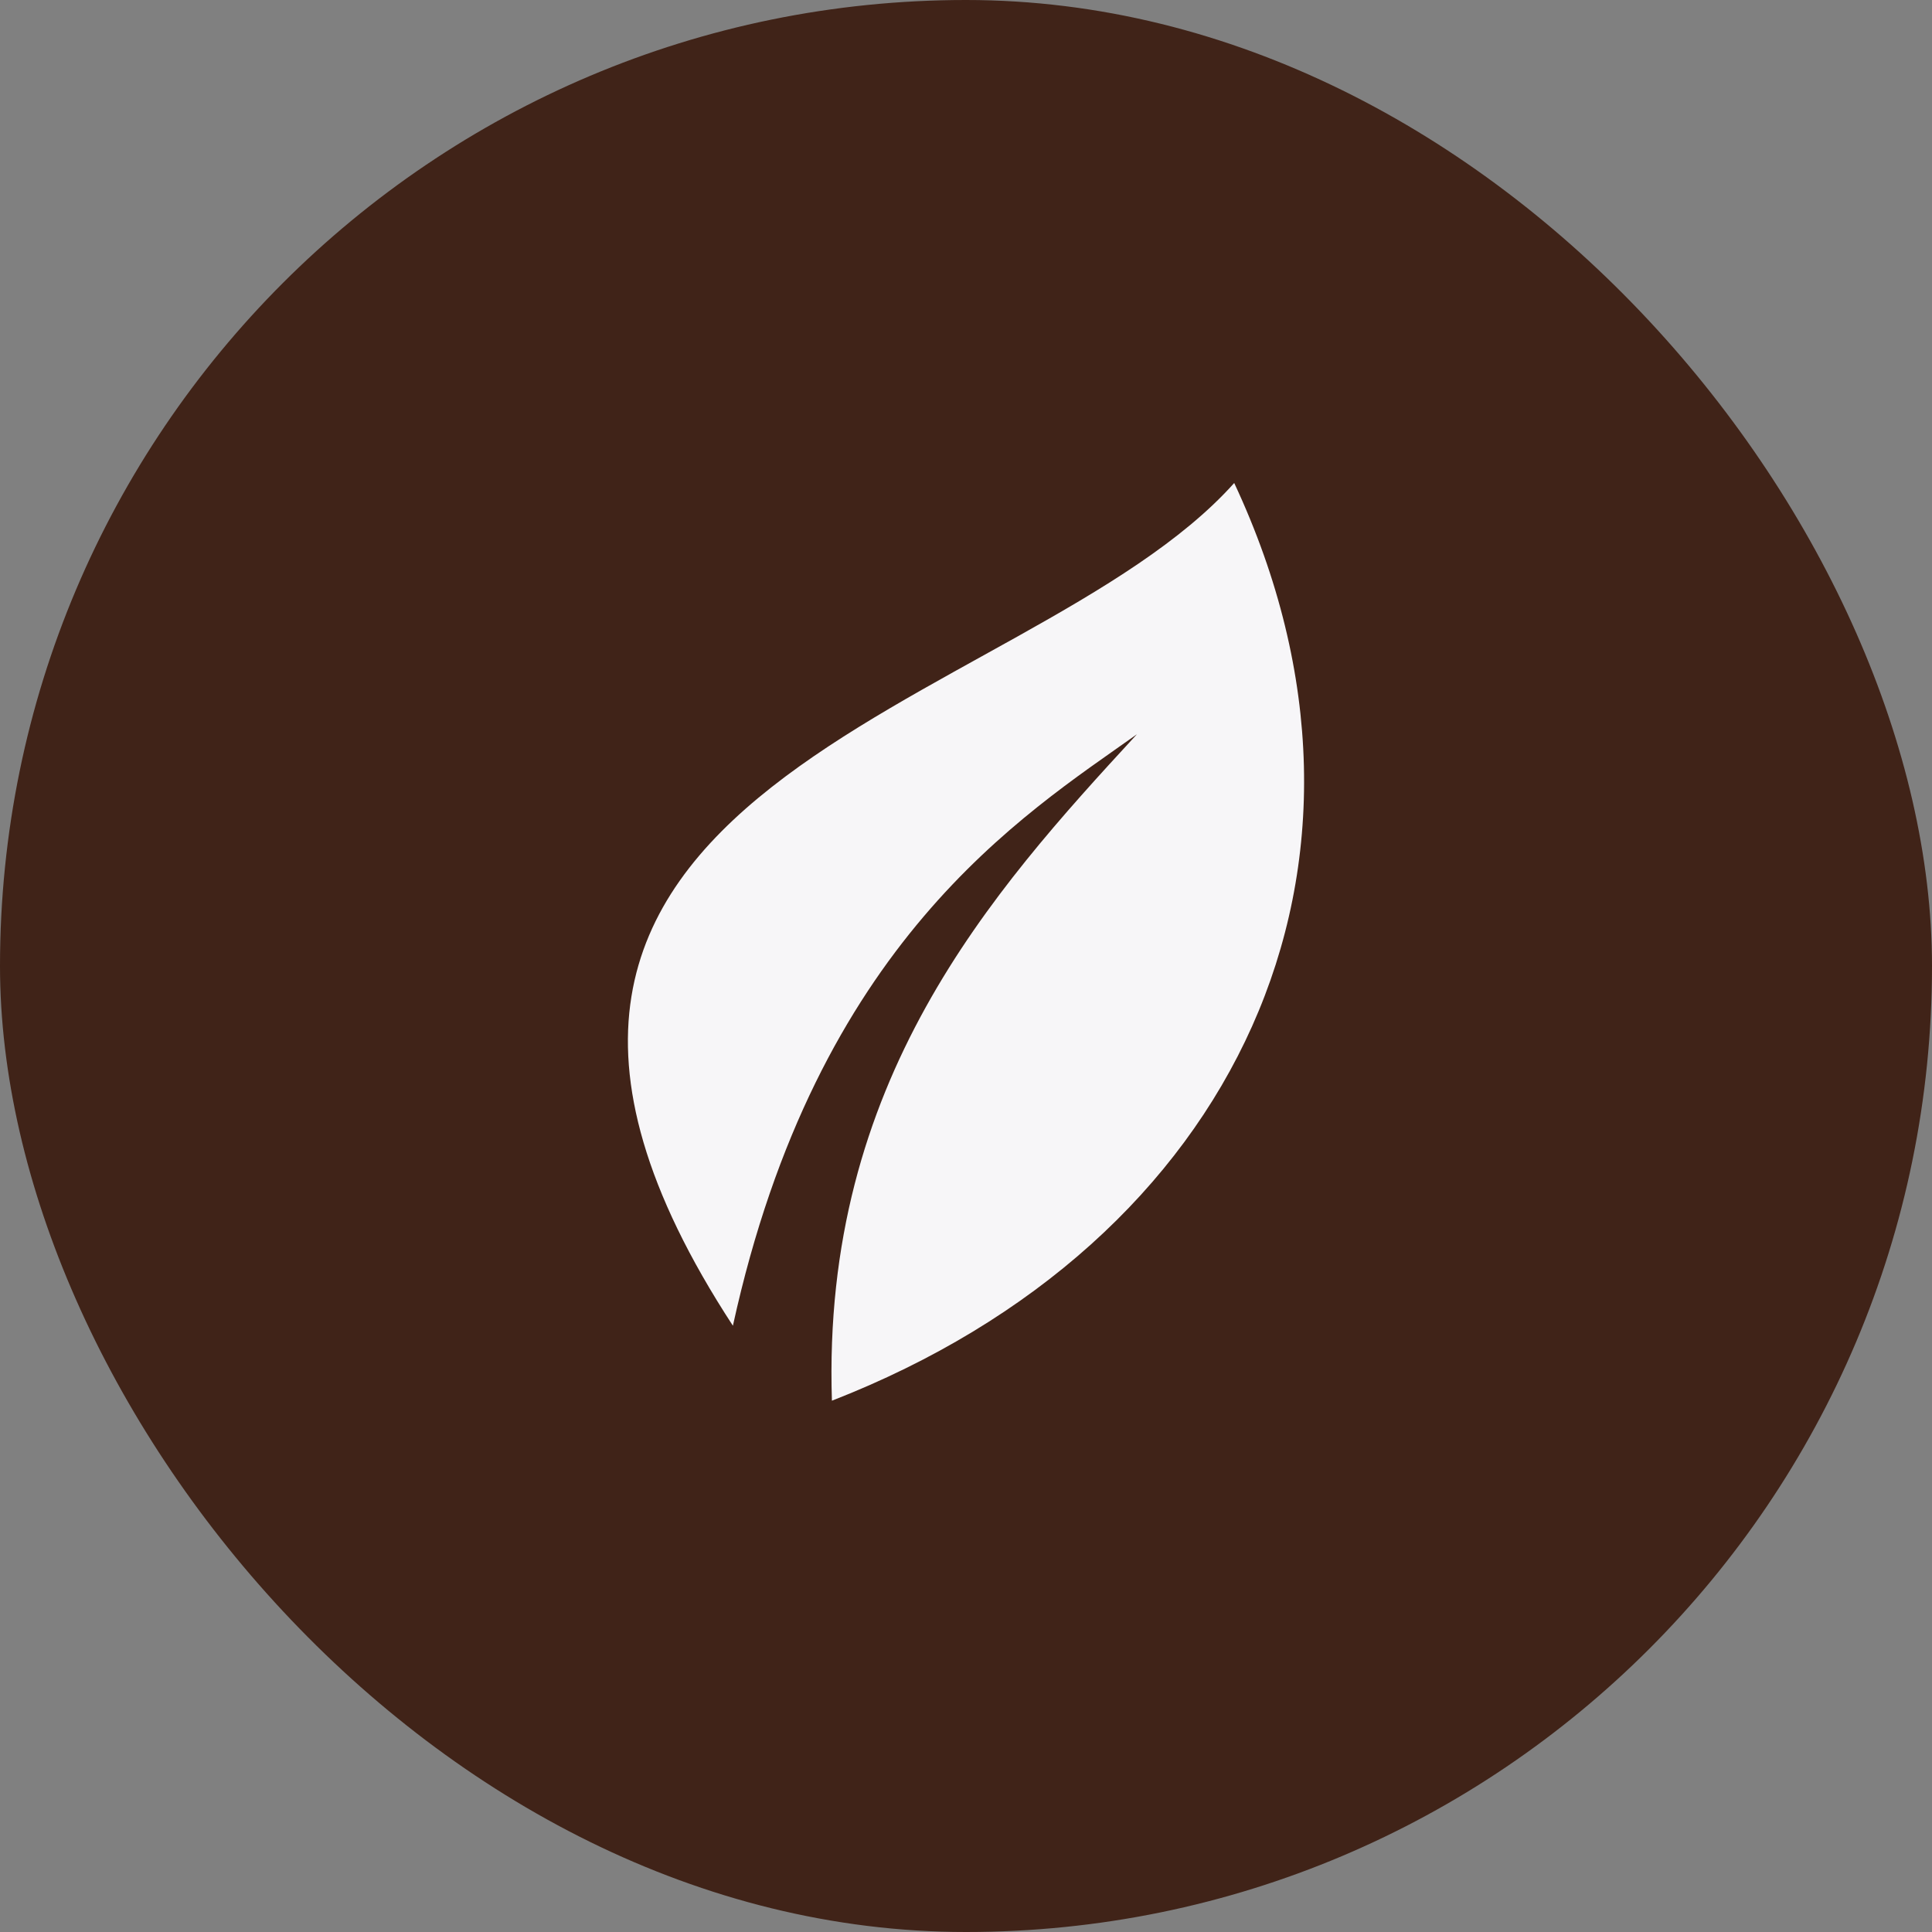 <svg width="40" height="40" viewBox="0 0 40 40" fill="none" xmlns="http://www.w3.org/2000/svg">
<rect x="0" y="0" width="40" height="40" fill="#808080" stroke="none"/>
<rect width="40" height="40" rx="20" fill="#402318"/>
<path fill-rule="evenodd" clip-rule="evenodd" d="M25.553 10C29.264 17.928 25.605 25.734 17.224 29C17.009 22.393 20.513 18.483 23.539 15.202C21.178 16.881 16.913 19.505 15.174 27.448C7.79 16.142 21.232 14.835 25.553 10Z" fill="#F7F6F8"/>
</svg>
